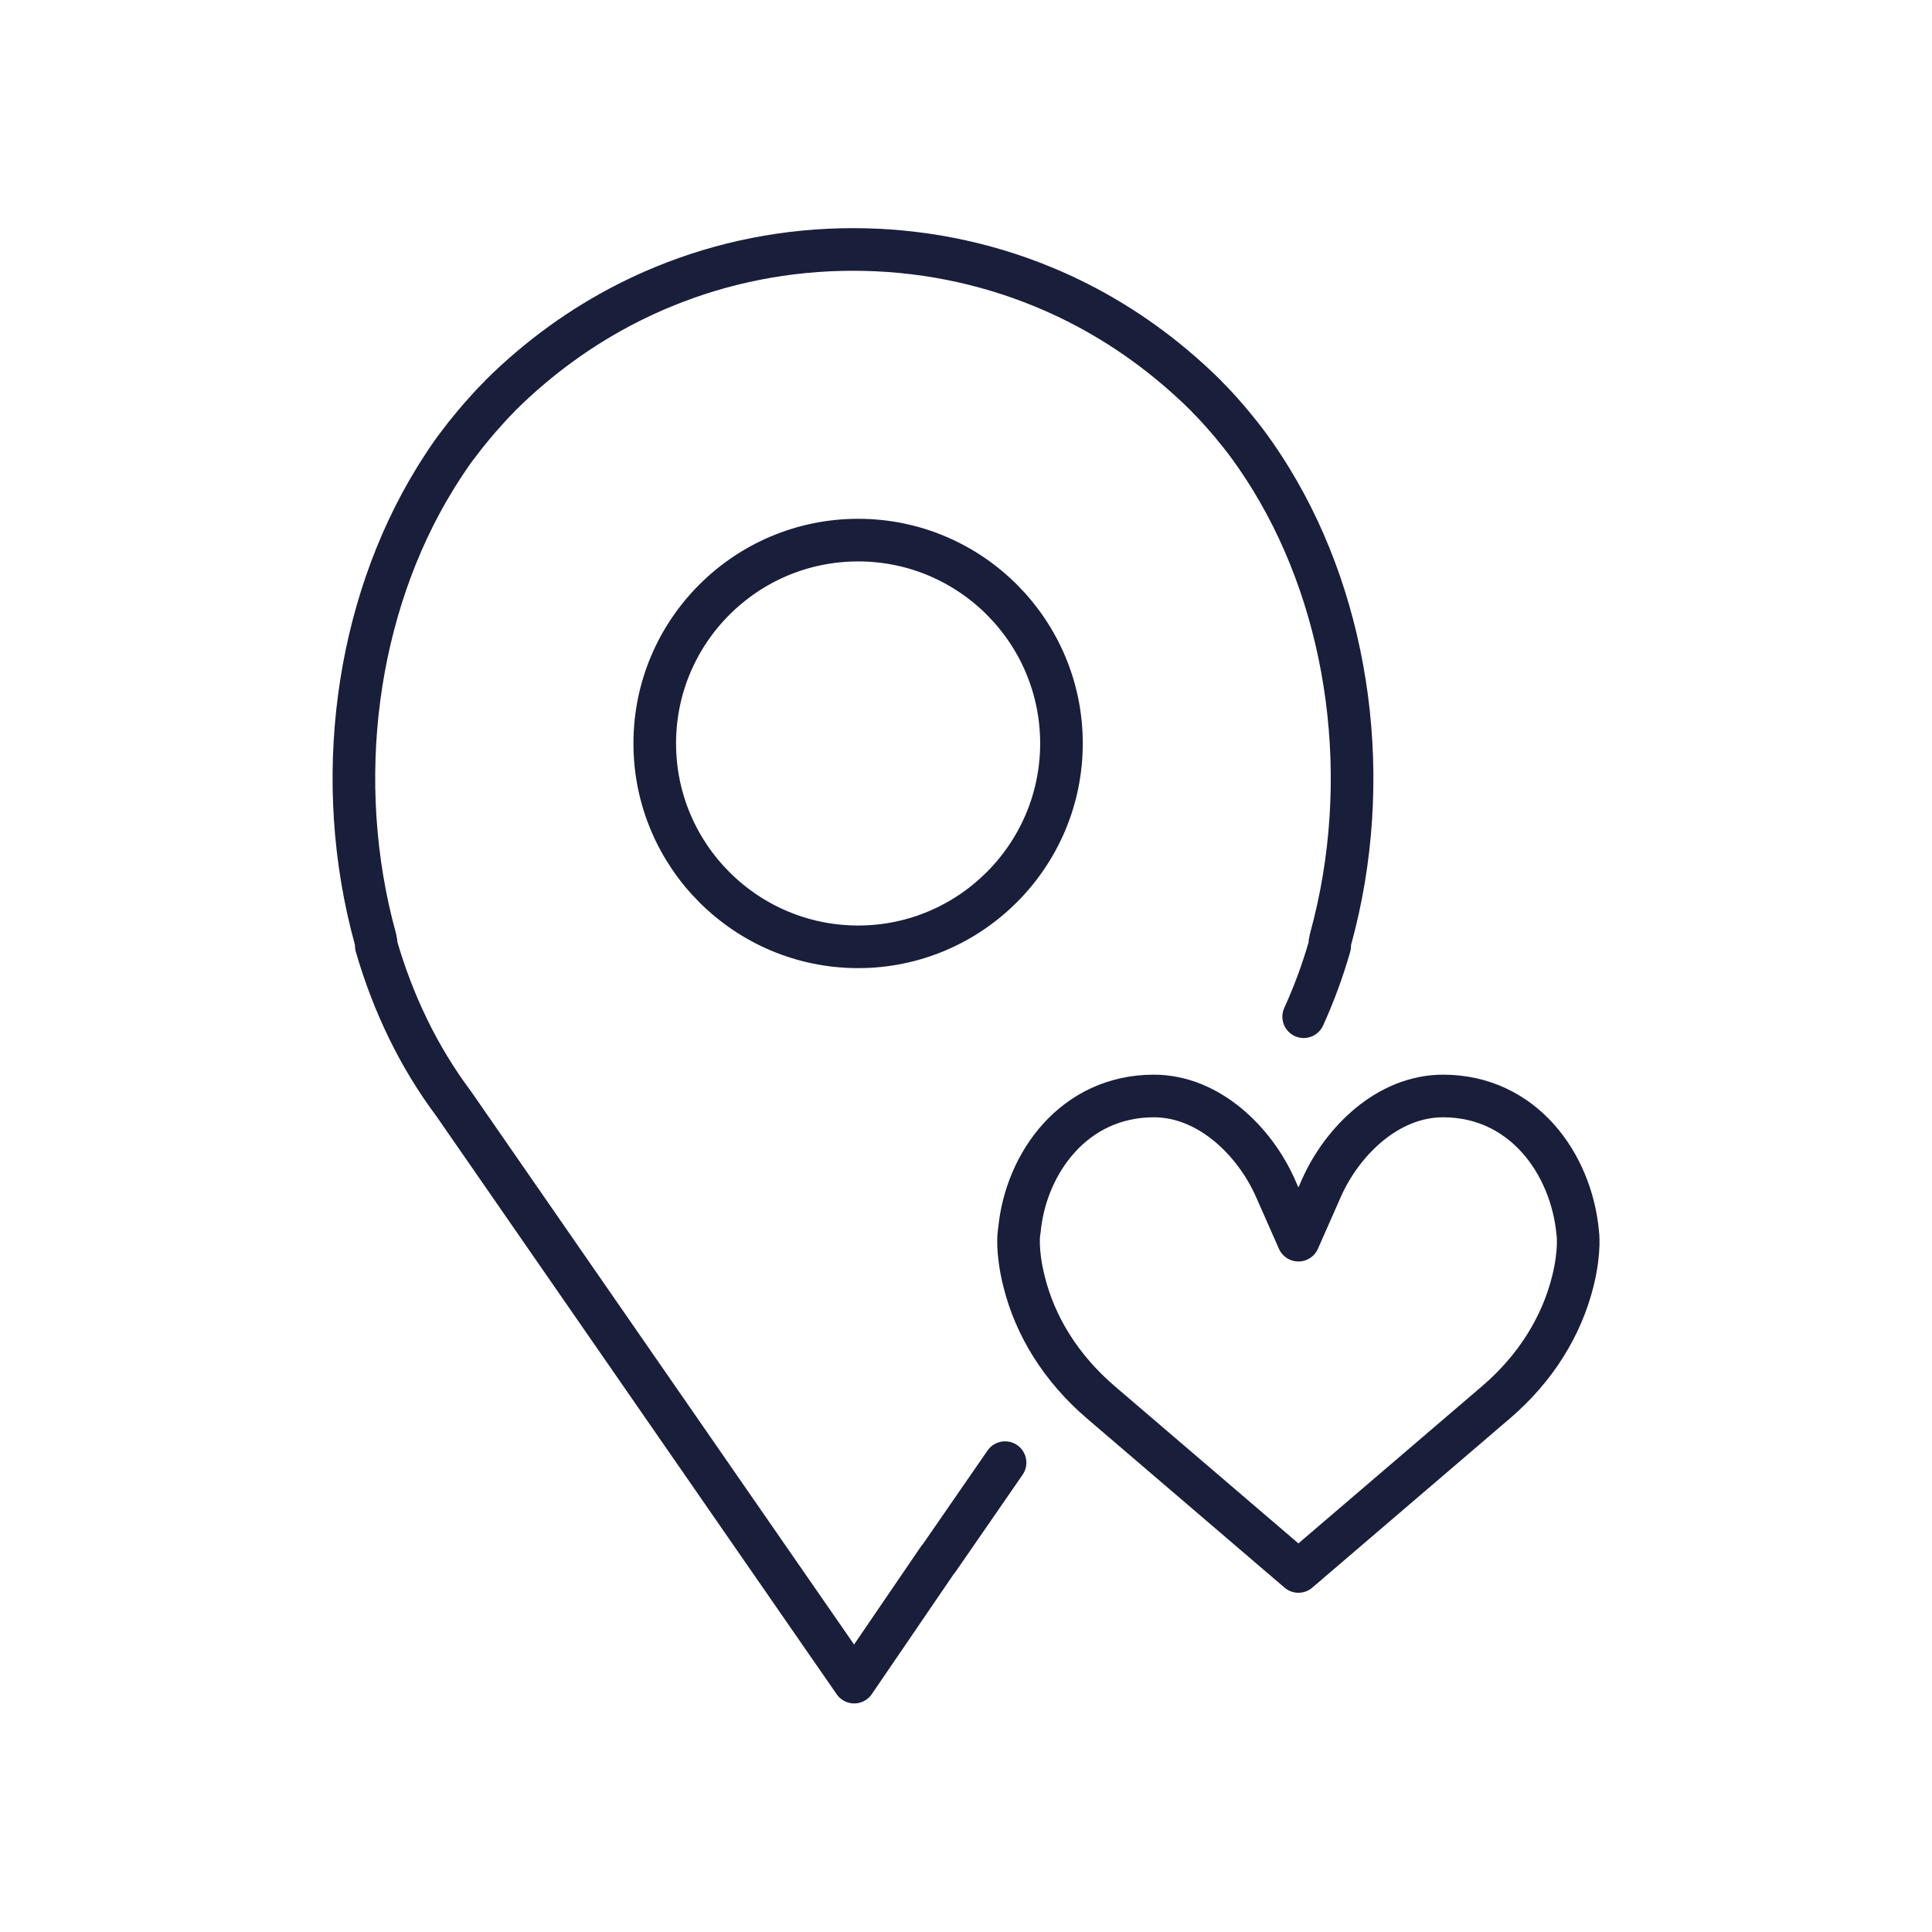 <svg width="68" height="68" viewBox="0 0 68 68" fill="none" xmlns="http://www.w3.org/2000/svg">
<path d="M45.885 35.785C46.25 34.985 46.555 34.155 46.8 33.3C46.8 33.22 46.81 33.14 46.83 33.06C48.37 27.48 47.515 21.39 44.74 16.865C44.71 16.815 44.68 16.765 44.65 16.72C44.45 16.4 44.24 16.085 44.02 15.78C44.005 15.76 43.995 15.745 43.98 15.725C43.785 15.455 43.575 15.195 43.365 14.94C43.3 14.86 43.23 14.78 43.16 14.7C42.945 14.45 42.725 14.21 42.495 13.98C42.48 13.965 42.46 13.945 42.445 13.925C42.09 13.57 41.715 13.23 41.335 12.91C39.93 11.725 38.37 10.775 36.7 10.09C34.61 9.23 32.35 8.78 30.025 8.78C27.7 8.78 25.44 9.23 23.355 10.09C21.66 10.785 20.08 11.75 18.655 12.96C18.295 13.265 17.945 13.585 17.605 13.925C17.59 13.94 17.57 13.96 17.555 13.98C17.325 14.21 17.105 14.455 16.89 14.7C16.82 14.78 16.755 14.86 16.685 14.94C16.47 15.195 16.265 15.455 16.065 15.725C16.05 15.74 16.04 15.76 16.025 15.775C15.805 16.08 15.595 16.395 15.395 16.715C15.365 16.765 15.335 16.81 15.305 16.86C12.53 21.38 11.675 27.47 13.215 33.055C13.235 33.135 13.245 33.215 13.245 33.295C13.83 35.31 14.735 37.205 15.97 38.85L30.065 59.205L33.03 54.86V54.875L35.375 51.48M30.205 33.325C26.255 33.325 23.045 30.115 23.045 26.165C23.045 22.215 26.255 19.01 30.205 19.01C34.155 19.01 37.36 22.22 37.36 26.165C37.36 30.11 34.15 33.325 30.205 33.325ZM55.36 45.09C54.96 46.7 54.035 48.165 52.685 49.33L45.7 55.31L38.72 49.335C37.365 48.165 36.435 46.7 36.04 45.09C35.77 44.005 35.865 43.395 35.865 43.395L35.88 43.3C36.1 40.95 37.795 38.575 40.61 38.575C42.57 38.575 44.17 40.195 44.885 41.805L45.7 43.65L46.515 41.805C47.23 40.195 48.825 38.575 50.79 38.575C53.605 38.575 55.3 40.95 55.53 43.38C55.53 43.38 55.63 43.995 55.36 45.09Z" stroke="#191E3B" stroke-width="1.5" stroke-linecap="round" stroke-linejoin="round"/>
</svg>
